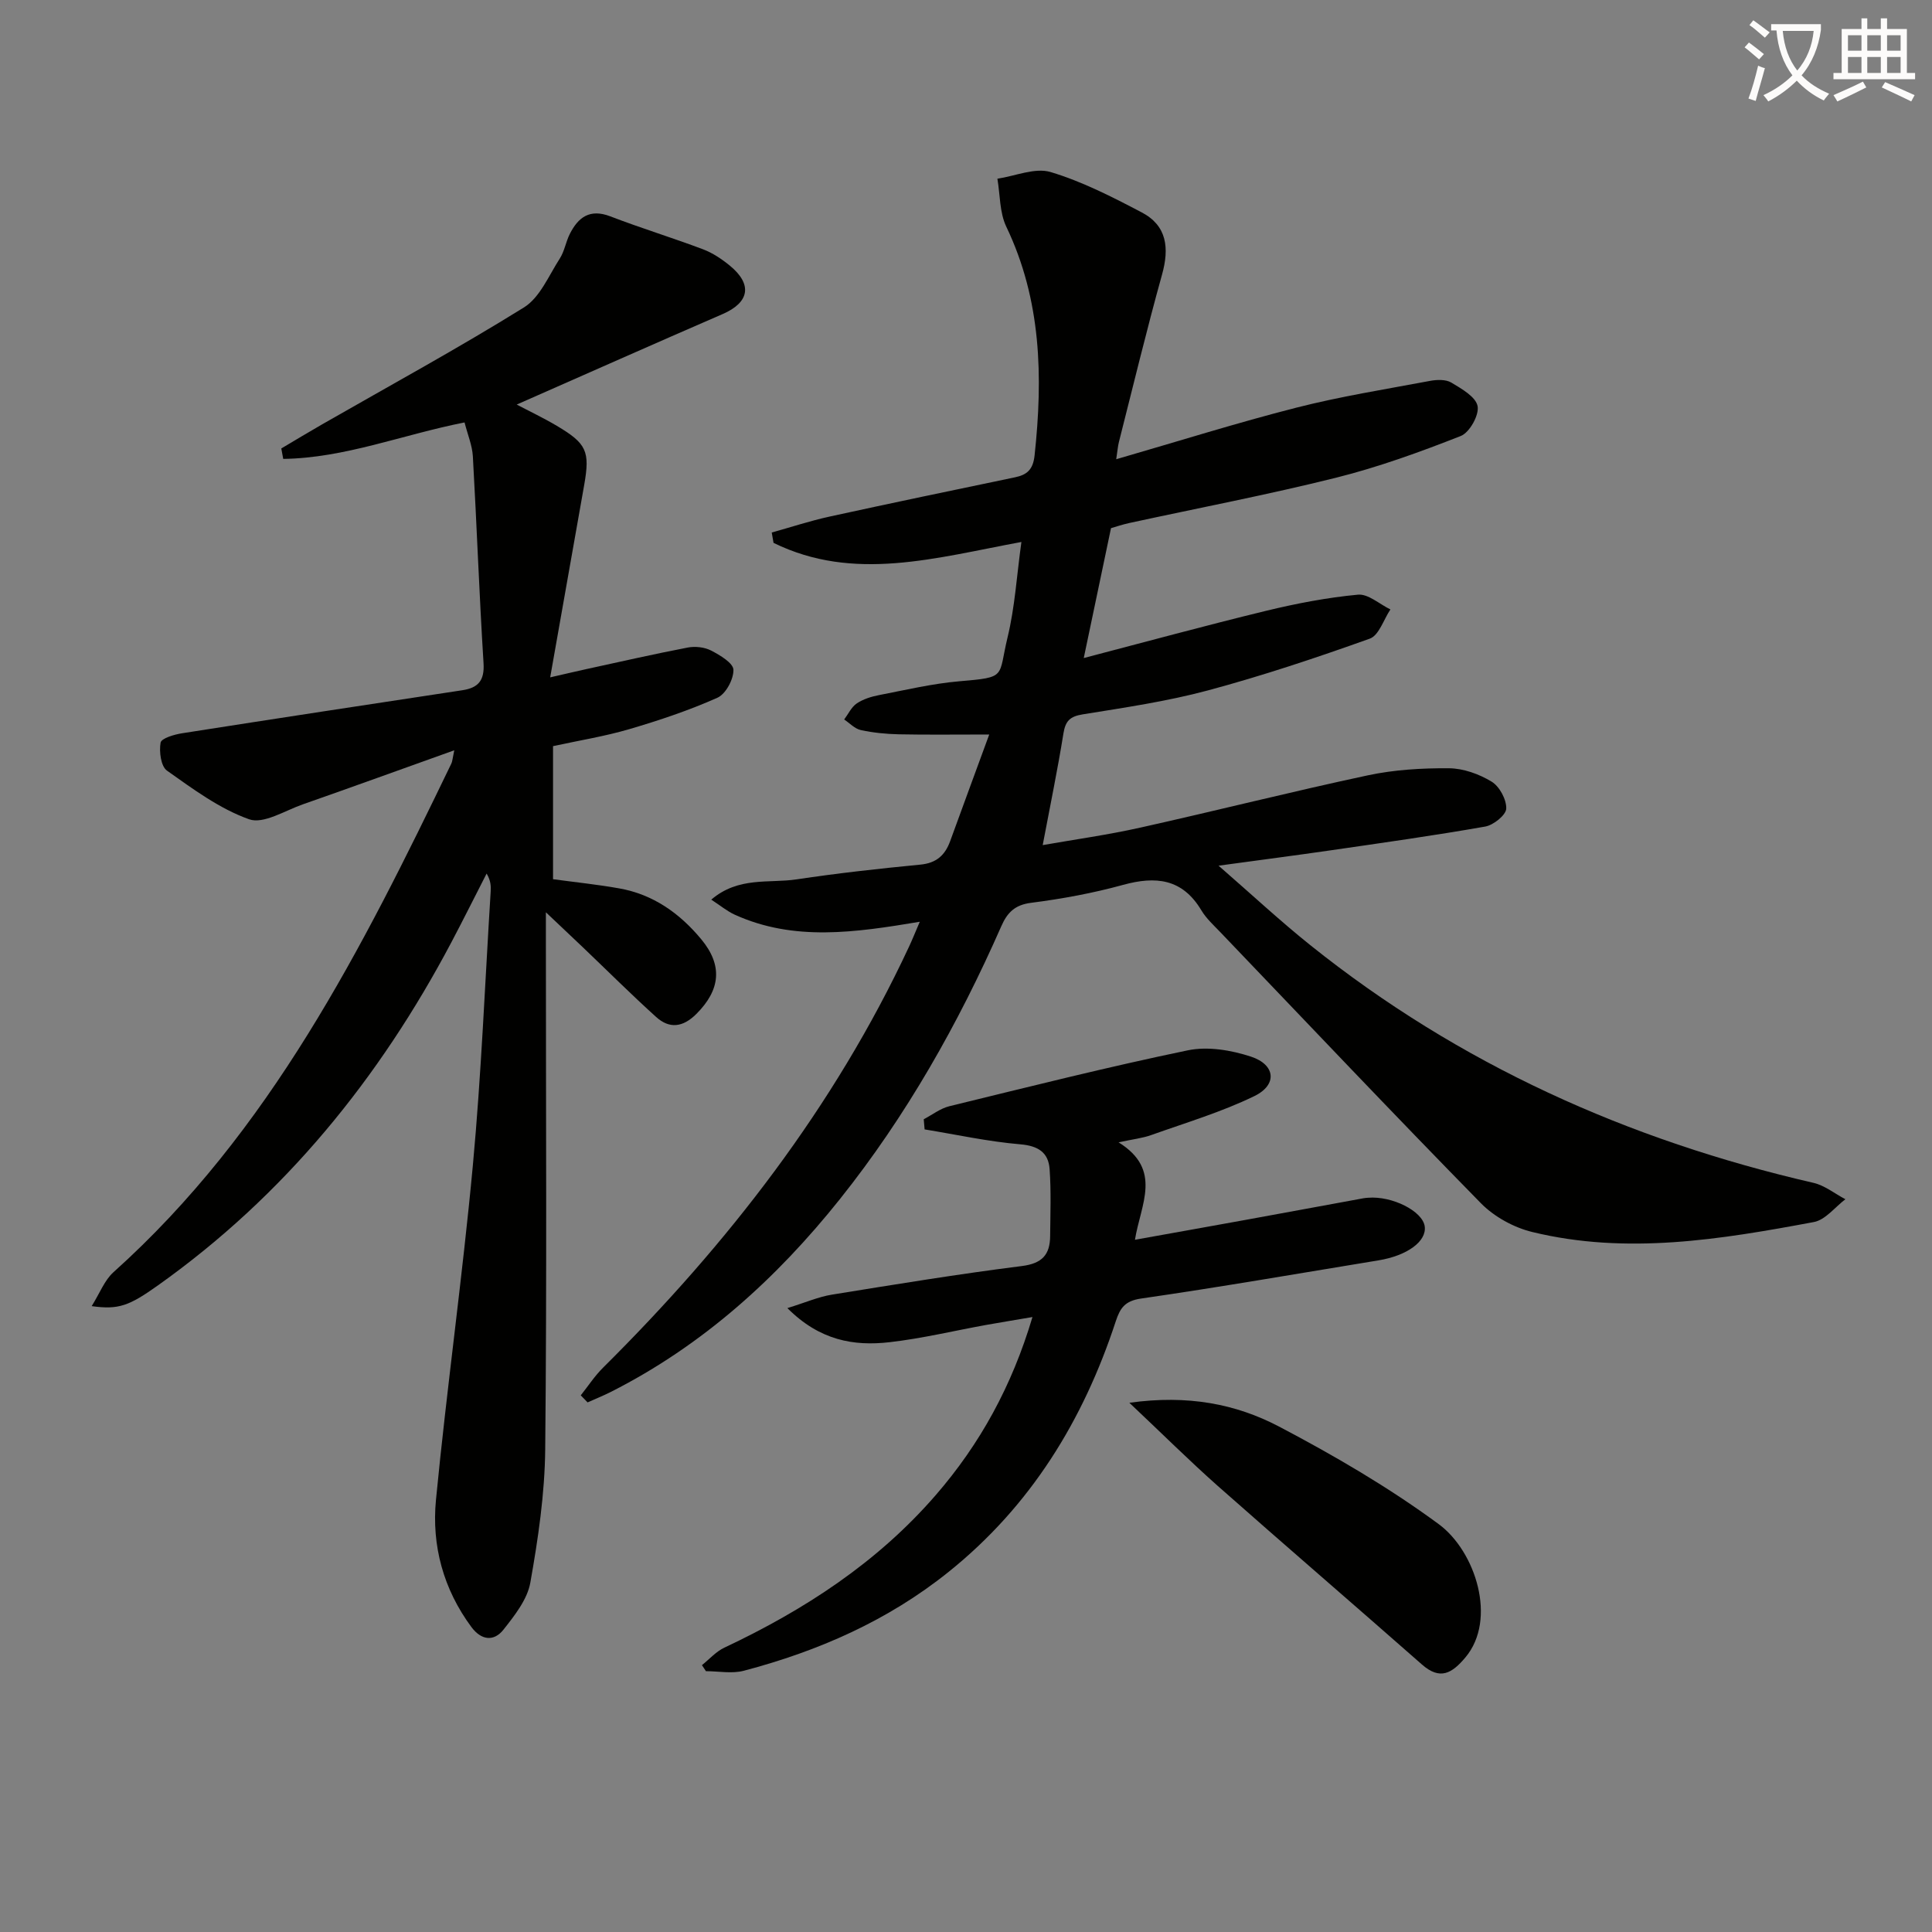 <svg enable-background="new 0 0 400 400" viewBox="0 0 400 400" xmlns="http://www.w3.org/2000/svg"><rect x="0" y="0" width="400" height="400" fill="#808080" stroke="none"/><path d="m362.1 8.8c1.1.8 2.1 1.6 3.1 2.4l-1 1.1c-1.3-1.1-2.3-2-3-2.5zm1.9 4.8c.5.2.9.4 1.4.5-.6 2.3-1.3 4.5-1.9 6.8l-1.5-.5c.8-2.1 1.4-4.3 2-6.8zm-1-9.4c1.3.9 2.4 1.8 3.4 2.5l-1 1.1c-1.4-1.2-2.4-2.1-3.2-2.6zm3.7 2.2v-1.4h10.3v1.2c-.5 3.6-1.8 6.8-4 9.4 1.5 1.6 3.4 2.8 5.7 3.8-.3.4-.7.8-1.1 1.4-2.3-1.1-4.1-2.5-5.6-4.1-1.6 1.6-3.6 3.1-5.9 4.3-.3-.5-.7-.9-1-1.3 2.4-1.1 4.4-2.5 6-4.1-1.9-2.5-3-5.6-3.3-9.3h-1.1zm8.8 0h-6.4c.3 3.3 1.3 6 3 8.2 2-2.3 3.1-5.1 3.4-8.2z" fill="#fcfbfa"/><path d="m385.3 3.8h1.3v2.2h2.8v-2.2h1.3v2.2h4.1v9.1h1.7v1.3h-16.9v-1.3h1.7v-9.1h4.1v-2.2zm.4 13.1.7 1.2c-1.8.9-3.8 1.9-6 2.9-.2-.4-.5-.8-.8-1.3 2.3-1 4.3-1.9 6.1-2.8zm-3.1-6.4h2.8v-3.2h-2.8zm0 4.6h2.8v-3.3h-2.8zm4-4.6h2.8v-3.2h-2.8zm0 4.6h2.8v-3.3h-2.8zm3.7 1.9c2.1.9 4.1 1.8 6.1 2.7l-.7 1.3c-2.2-1.1-4.2-2-6.1-2.9zm3.2-9.7h-2.8v3.2h2.8zm-2.8 7.8h2.8v-3.3h-2.8z" fill="#fcfbfa"/><g fill="#010100"><path d="m120.24 288.89c1.53-1.92 2.89-4.02 4.62-5.73 25.81-25.63 47.86-53.98 63.33-87.13.69-1.47 1.29-2.98 2.24-5.19-13.35 2.23-26.05 4.11-38.32-1.47-1.56-.71-2.93-1.86-4.85-3.11 5.64-4.82 11.94-3.34 17.62-4.19 8.52-1.28 17.1-2.23 25.68-3.06 3.32-.32 5.1-1.95 6.16-4.86 2.63-7.24 5.3-14.46 8.09-22.08-7.19 0-12.96.08-18.73-.04-2.63-.06-5.3-.32-7.87-.88-1.24-.27-2.3-1.43-3.43-2.19.85-1.13 1.49-2.57 2.6-3.32 1.32-.89 2.99-1.41 4.58-1.72 5.54-1.07 11.07-2.39 16.67-2.87 9.94-.85 7.97-.79 9.98-9.11 1.51-6.23 1.89-12.73 2.86-19.73-17.73 3.27-34.68 8.36-51.32.18-.12-.71-.25-1.43-.37-2.14 3.97-1.1 7.89-2.4 11.9-3.28 12.79-2.8 25.61-5.47 38.43-8.14 2.56-.53 3.77-1.62 4.09-4.54 1.75-16.27 1.42-32.16-5.86-47.36-1.4-2.93-1.27-6.6-1.84-9.93 3.7-.55 7.78-2.35 11.02-1.38 6.54 1.96 12.78 5.16 18.87 8.36 5.24 2.75 5.72 7.39 4.2 12.86-3.2 11.5-5.99 23.1-8.93 34.67-.23.9-.29 1.85-.56 3.57 12.83-3.71 24.96-7.53 37.26-10.67 9.12-2.33 18.45-3.81 27.71-5.55 1.43-.27 3.27-.33 4.41.35 2.13 1.28 5.08 2.95 5.44 4.88.35 1.86-1.67 5.47-3.49 6.18-8.44 3.32-17.04 6.44-25.83 8.64-14.15 3.53-28.51 6.27-42.77 9.37-1.43.31-2.83.79-3.81 1.07-1.86 8.87-3.65 17.37-5.64 26.89 12.79-3.34 25.21-6.73 37.72-9.77 6.26-1.52 12.65-2.75 19.05-3.35 2.12-.2 4.47 1.97 6.72 3.06-1.4 2.08-2.37 5.37-4.28 6.05-11.05 3.95-22.21 7.68-33.53 10.72-8.47 2.27-17.22 3.55-25.89 4.95-2.65.43-3.58 1.36-4 3.96-1.2 7.5-2.75 14.94-4.29 23.11 6.53-1.15 13.45-2.11 20.25-3.63 15.7-3.5 31.31-7.45 47.04-10.81 5.47-1.17 11.2-1.51 16.81-1.47 2.99.02 6.26 1.2 8.84 2.77 1.64.99 3.1 3.71 3.03 5.59-.05 1.33-2.64 3.41-4.35 3.71-10.62 1.87-21.31 3.37-31.99 4.92-7.23 1.05-14.47 1.98-23.22 3.18 6.9 6 12.76 11.46 18.99 16.45 30.81 24.67 65.86 40.4 104.19 49.22 2.34.54 4.4 2.24 6.6 3.39-2.16 1.63-4.14 4.28-6.53 4.72-19.31 3.61-38.75 6.83-58.31 2.06-3.83-.93-7.88-3.16-10.63-5.96-18.17-18.53-36.02-37.38-53.96-56.13-1.38-1.44-2.91-2.83-3.92-4.52-3.93-6.56-9.43-7.12-16.22-5.25-6.22 1.71-12.63 2.89-19.04 3.71-3.37.43-4.92 2.04-6.15 4.84-8.88 20.17-19.65 39.25-33.43 56.52-13.12 16.44-28.46 30.3-47.37 39.88-1.58.8-3.24 1.46-4.86 2.19-.48-.48-.95-.97-1.41-1.46z"/><path d="m58.24 92.85c2.82-1.67 5.61-3.36 8.45-4.99 13.97-8.01 28.12-15.72 41.79-24.21 3.3-2.05 5.13-6.58 7.41-10.11.97-1.5 1.25-3.43 2.06-5.06 1.75-3.49 4.15-5.32 8.4-3.69 6.34 2.44 12.86 4.43 19.22 6.83 1.98.75 3.85 2 5.5 3.35 4.79 3.91 4.1 7.65-1.47 10.06-14.28 6.19-28.49 12.51-42.62 18.73 2.5 1.32 5.48 2.73 8.3 4.4 6.19 3.67 6.89 5.28 5.68 12.2-2.27 12.91-4.56 25.82-7.05 39.88 3.05-.7 5.31-1.23 7.58-1.73 6.96-1.51 13.9-3.1 20.89-4.44 1.54-.3 3.48-.09 4.85.62 1.84.95 4.59 2.59 4.62 3.99.04 1.97-1.59 5.01-3.32 5.78-5.88 2.62-12.04 4.68-18.23 6.5-5.07 1.49-10.33 2.33-15.8 3.52v27.55c4.56.62 9.16 1.09 13.7 1.9 7.03 1.24 12.53 5.16 17 10.55 4.48 5.41 3.96 10.47-1.03 15.45-2.76 2.76-5.55 3.13-8.32.63-5.17-4.67-10.11-9.6-15.15-14.41-2.22-2.12-4.45-4.21-7.68-7.27v6.68c0 34.82.21 69.65-.14 104.47-.09 9.23-1.46 18.52-3.08 27.63-.62 3.49-3.25 6.81-5.56 9.74-2 2.53-4.61 2.21-6.65-.55-5.8-7.84-8.24-16.86-7.33-26.3 2.24-23.12 5.49-46.15 7.64-69.27 1.75-18.86 2.51-37.8 3.69-56.71.07-1.13.01-2.27-.84-3.71-2.43 4.74-4.8 9.5-7.28 14.2-14.92 28.22-34.55 52.42-60.72 71.03-6.03 4.29-8.19 5.11-13.77 4.33 1.67-2.66 2.65-5.36 4.54-7.05 32.41-29.08 51.44-67 69.93-105.29.21-.43.22-.94.6-2.74-10.93 3.91-21.13 7.61-31.38 11.2-3.69 1.29-8.13 4.14-11.1 3.08-6.11-2.17-11.61-6.26-17-10.07-1.26-.89-1.65-3.94-1.32-5.79.16-.91 2.84-1.7 4.48-1.95 19.31-3.03 38.64-5.97 57.97-8.9 3.32-.5 4.64-2.01 4.41-5.62-.89-14.26-1.4-28.55-2.21-42.82-.13-2.24-1.06-4.43-1.72-7.01-12.81 2.52-24.8 7.38-37.54 7.55-.15-.74-.28-1.45-.4-2.16z"/><path d="m231.59 236.51c9.15 5.68 4.57 12.82 3.39 20.17 8-1.44 15.41-2.75 22.82-4.1 8.16-1.48 16.31-3 24.47-4.49.33-.06.66-.09.99-.11 4.98-.4 11.25 2.76 11.71 5.91.45 3.1-3.6 6.08-9.6 7.06-16.37 2.68-32.72 5.53-49.13 7.9-3.35.49-4.33 1.97-5.23 4.7-6.73 20.52-17.62 38.28-34.67 51.94-12.55 10.06-26.93 16.36-42.34 20.42-2.45.65-5.22.09-7.84.09-.28-.42-.56-.83-.83-1.25 1.54-1.23 2.91-2.81 4.64-3.62 16.57-7.81 31.67-17.62 43.78-31.6 9.16-10.58 15.75-22.54 20.01-36.85-3.56.61-6.54 1.09-9.51 1.62-6.7 1.21-13.34 2.82-20.09 3.59-7.38.84-14.43-.34-21.14-7.06 3.78-1.17 6.42-2.33 9.17-2.78 13.1-2.12 26.21-4.27 39.38-5.93 4.2-.53 5.81-2.35 5.85-6.17.04-4.64.22-9.29-.11-13.91-.25-3.41-2.33-4.8-6.04-5.12-6.65-.56-13.23-2.01-19.84-3.09-.06-.7-.12-1.4-.18-2.1 1.76-.92 3.43-2.24 5.31-2.7 16.42-4.01 32.82-8.14 49.36-11.57 4.13-.86 9-.04 13.1 1.31 5.08 1.68 5.47 5.84.69 8.16-6.8 3.31-14.15 5.5-21.3 8.05-1.84.67-3.85.88-6.82 1.53z"/><path d="m233.82 290.43c12.09-1.69 22.05.23 31 4.93 11.41 5.99 22.67 12.56 33.03 20.18 7.64 5.61 12.17 19.74 5.54 27.62-2.77 3.29-5.23 4.77-8.99 1.46-14.08-12.39-28.3-24.62-42.35-37.04-5.91-5.25-11.52-10.83-18.23-17.15z"/></g></svg>
